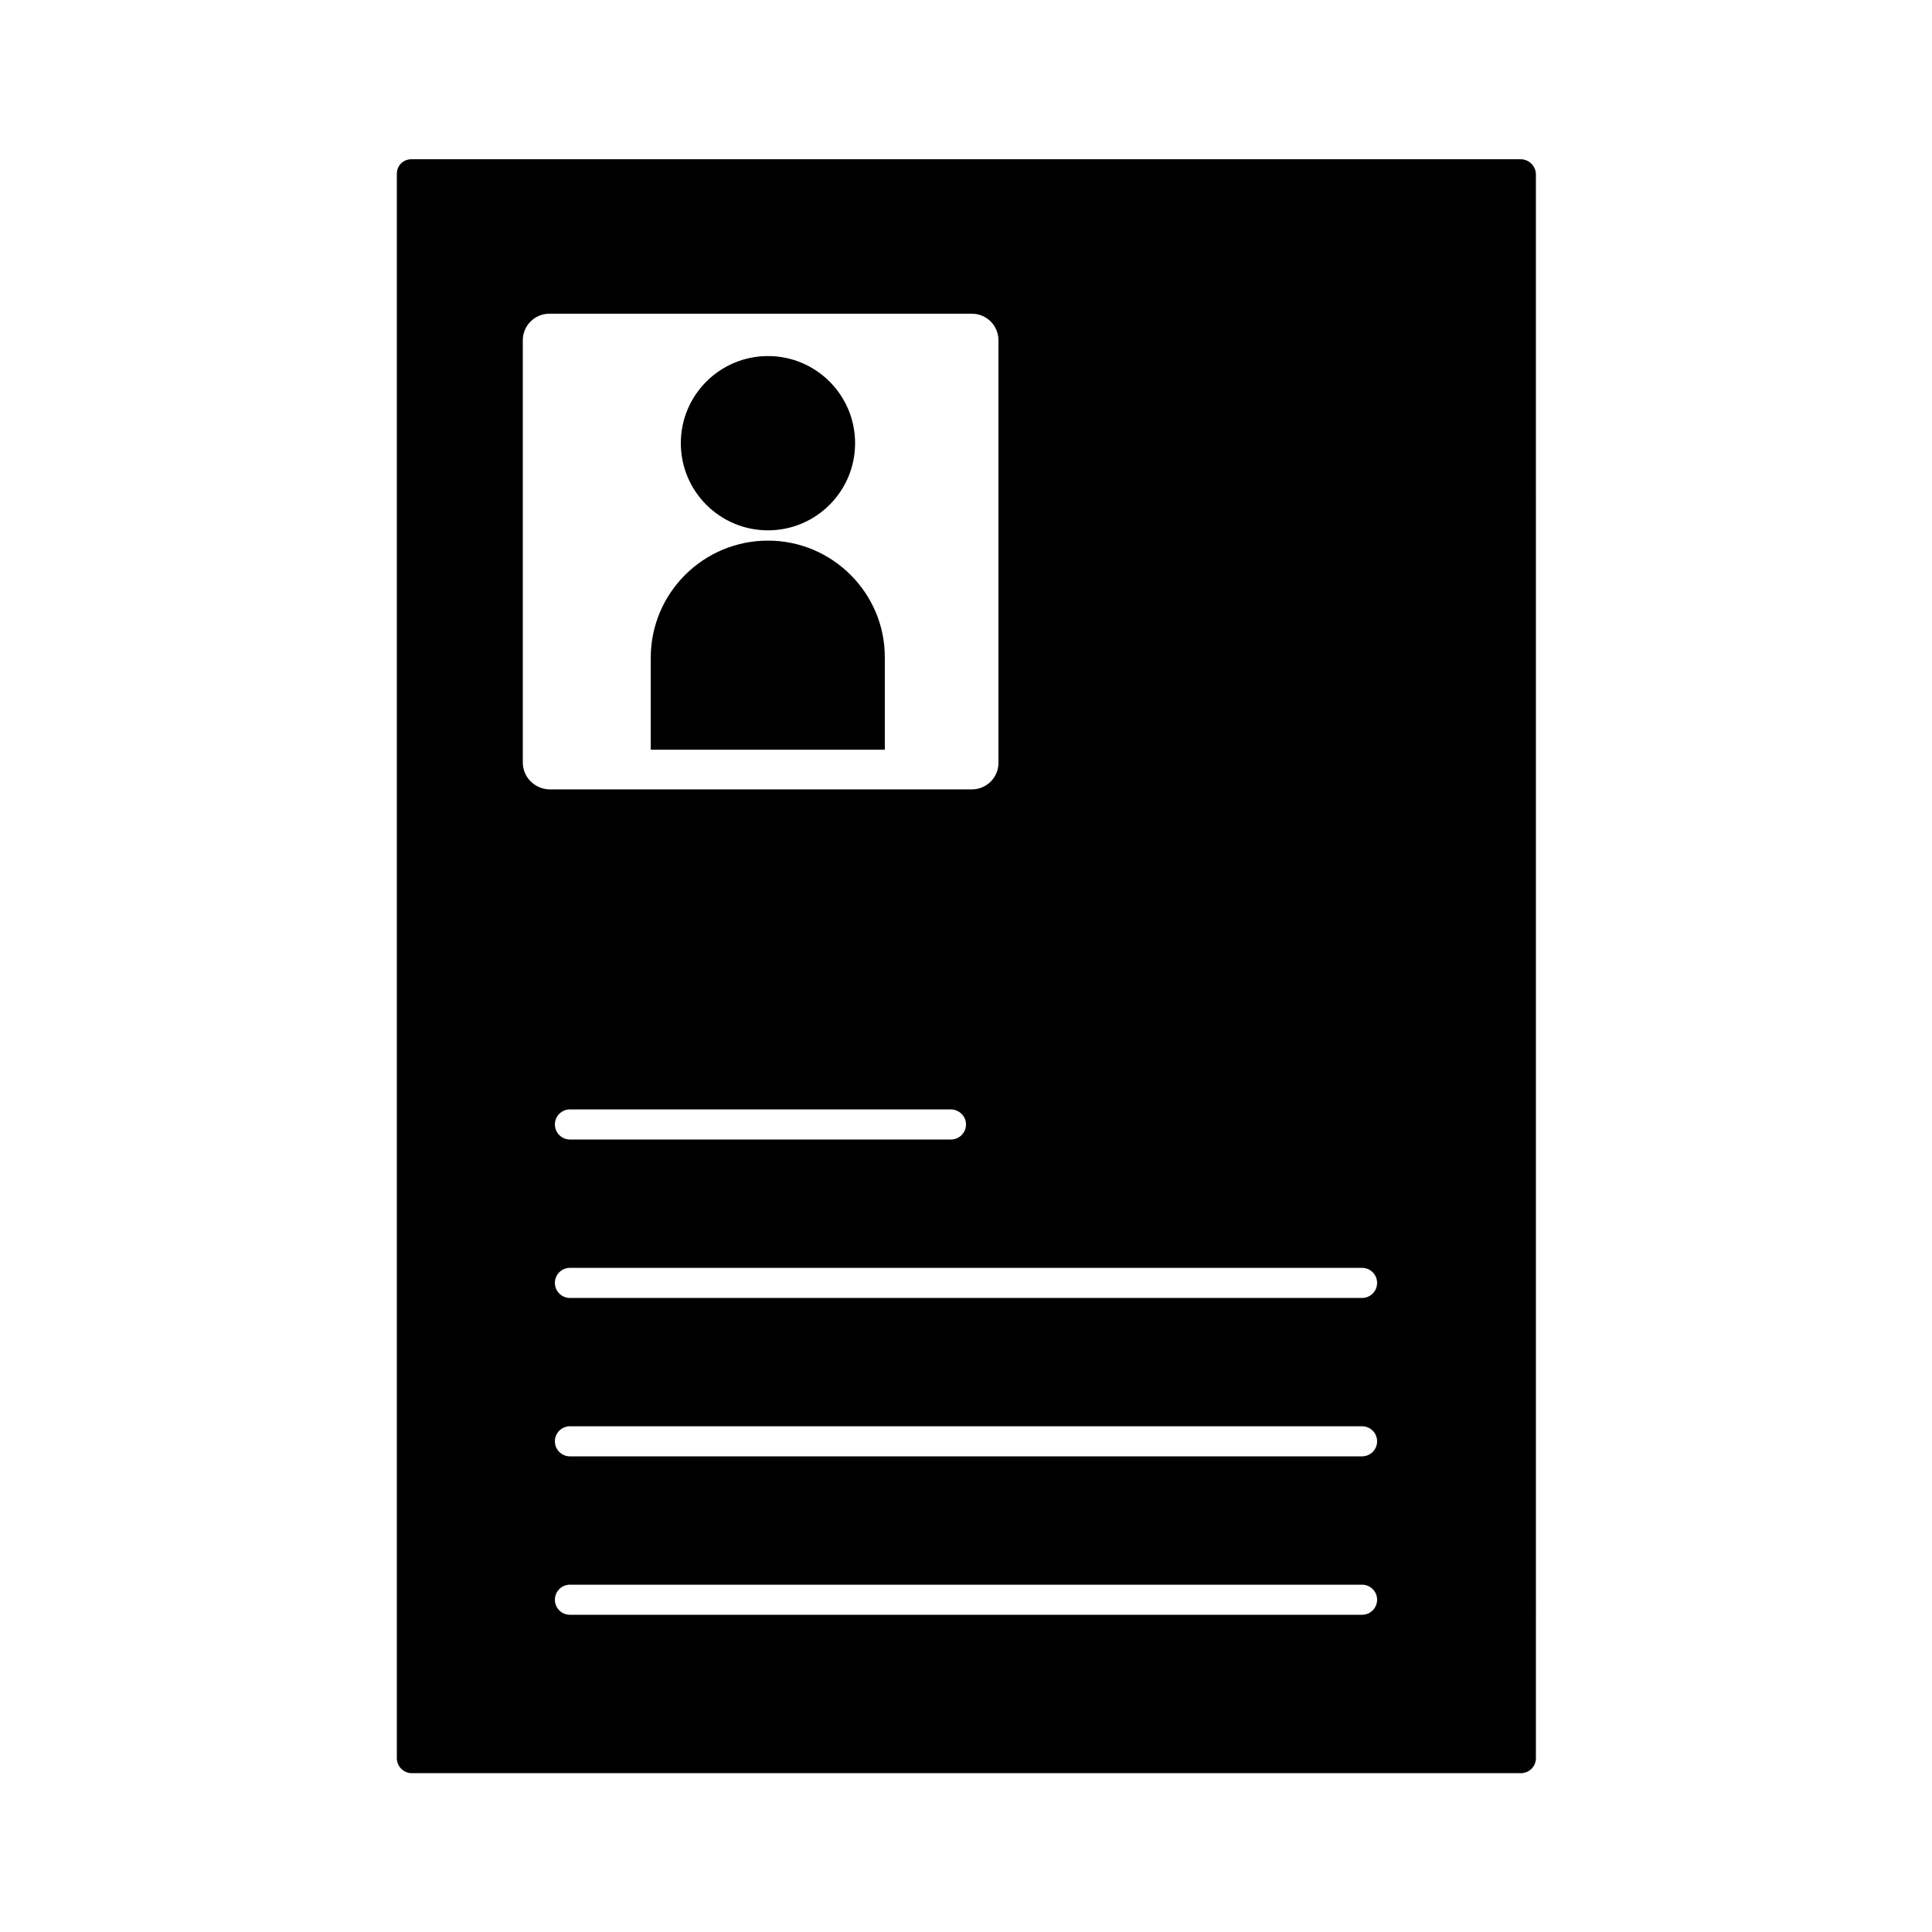 <?xml version="1.0" encoding="UTF-8"?>
<!-- Uploaded to: SVG Repo, www.svgrepo.com, Generator: SVG Repo Mixer Tools -->
<svg fill="#000000" width="800px" height="800px" version="1.1" viewBox="144 144 512 512" xmlns="http://www.w3.org/2000/svg">
 <g>
  <path d="m546.94 186.2h-293.89c-2.203 0-3.883 1.68-3.883 3.883v419.84c0 2.203 1.785 3.988 3.988 3.988h293.89c2.203 0 3.988-1.785 3.988-3.988l-0.004-419.84c-0.105-2.203-1.887-3.883-4.094-3.883zm-264.39 159.86v-111.89c0-3.883 3.148-7.031 7.031-7.031h111.99c3.883 0 7.031 3.148 7.031 7.031v111.99c0 3.883-3.148 7.031-7.031 7.031l-111.99 0.004c-3.887-0.105-7.035-3.254-7.035-7.137zm117.45 95.934c0 2.203-1.785 3.988-3.988 3.988h-100.97c-2.203 0-3.988-1.785-3.988-3.988s1.785-3.988 3.988-3.988h101.08c2.098 0.102 3.883 1.781 3.883 3.988zm104.96 129.94h-209.92c-2.203 0-3.988-1.785-3.988-3.988s1.785-3.988 3.988-3.988h209.92c2.203 0 3.988 1.785 3.988 3.988 0 2.207-1.785 3.988-3.992 3.988zm0-41.984h-209.92c-2.203 0-3.988-1.785-3.988-3.988s1.785-3.988 3.988-3.988h209.92c2.203 0 3.988 1.785 3.988 3.988 0 2.207-1.785 3.988-3.992 3.988zm0-41.98h-209.92c-2.203 0-3.988-1.785-3.988-3.988s1.785-3.988 3.988-3.988h209.92c2.203 0 3.988 1.785 3.988 3.988s-1.785 3.988-3.992 3.988z"/>
  <path d="m370.61 261.45c0 12.754-10.34 23.094-23.09 23.094-12.754 0-23.094-10.34-23.094-23.094 0-12.75 10.34-23.09 23.094-23.09 12.75 0 23.09 10.34 23.09 23.09"/>
  <path d="m347.52 287.27c-17.109 0-31.066 13.855-31.066 31.066v24.352h62.031v-24.352c0.102-17.105-13.859-31.066-30.965-31.066z"/>
 </g>
</svg>
